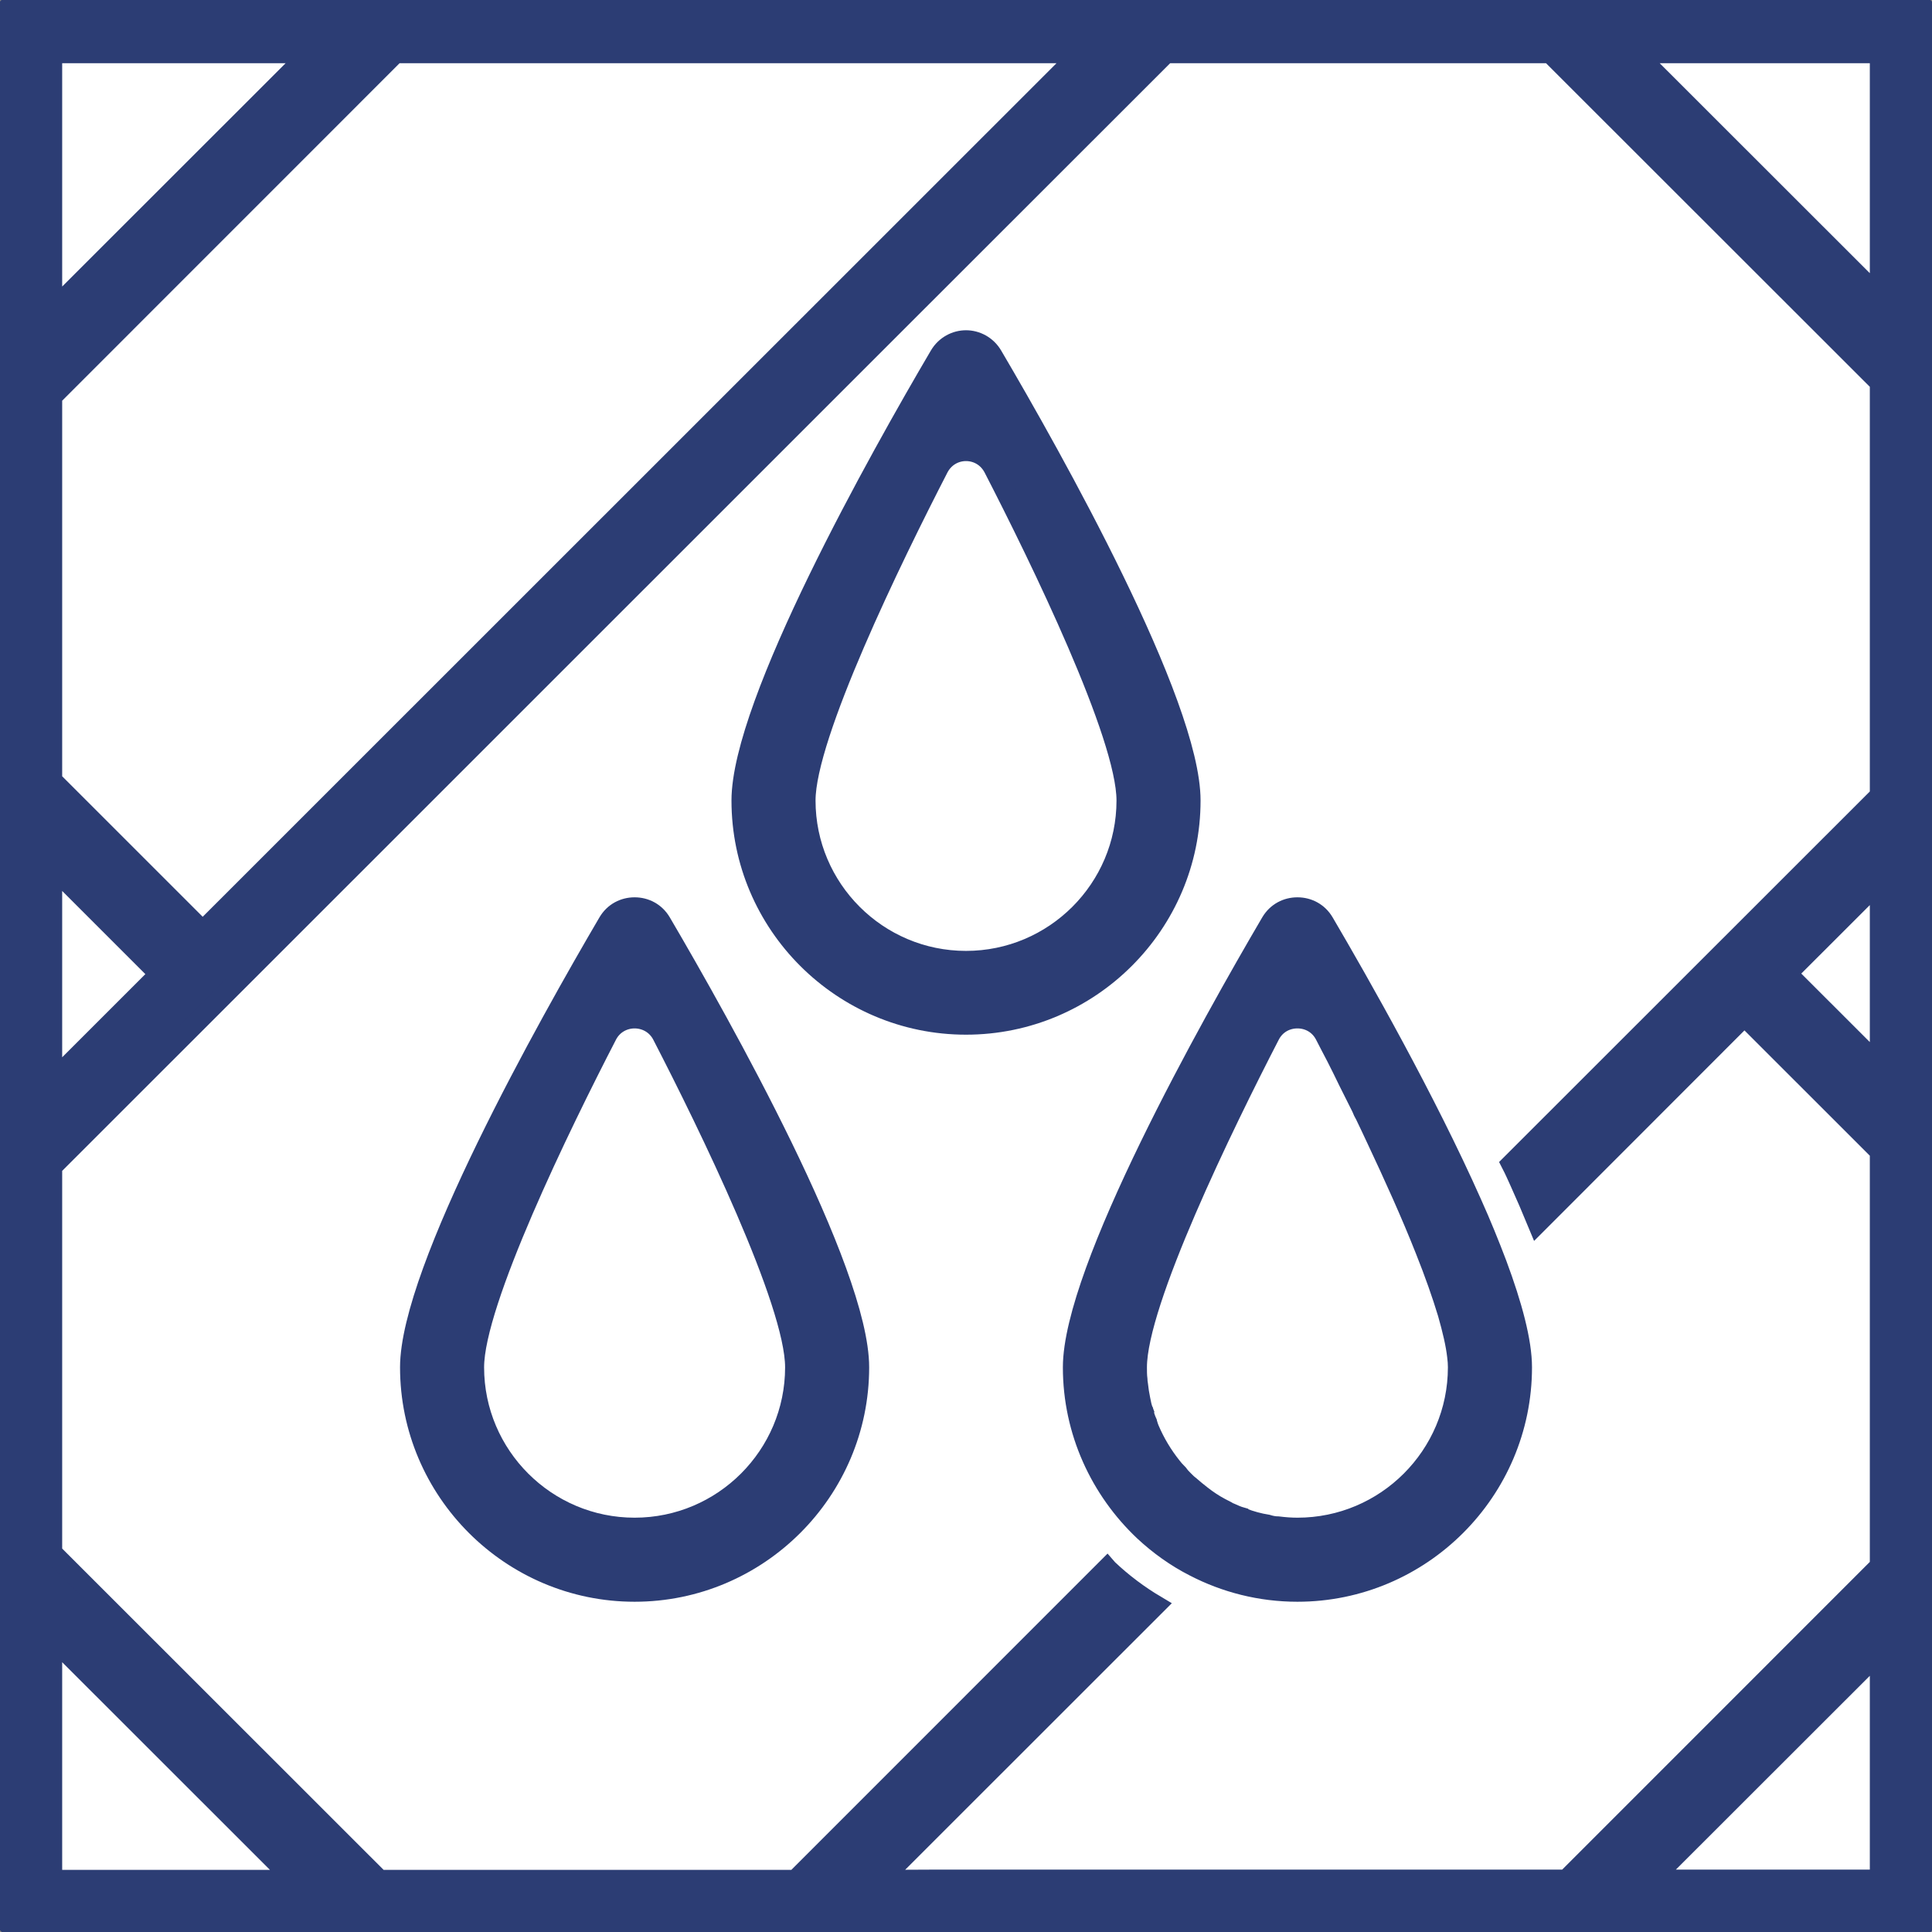 <svg width="49" height="49" viewBox="0 0 49 49" fill="none" xmlns="http://www.w3.org/2000/svg">
<rect x="0" y="0" width="49" height="49" fill="#808080" stroke="none"/>
<g clip-path="url(#clip0_9011_6114)">
<rect x="1.007" width="47" height="48" fill="white"/>
<path d="M48.987 0.557C48.98 0.517 48.967 0.477 48.954 0.444C48.954 0.438 48.947 0.431 48.947 0.431C48.94 0.411 48.934 0.391 48.92 0.378C48.901 0.305 48.854 0.245 48.801 0.192C48.682 0.066 48.509 0 48.337 0H0.663C0.338 0 0.06 0.239 0.013 0.557C0 0.59 0 0.63 0 0.663V9.197V48.304C0 48.35 0.007 48.397 0.013 48.436C0.027 48.516 0.06 48.589 0.093 48.655C0.1 48.688 0.119 48.715 0.146 48.735C0.159 48.761 0.179 48.781 0.199 48.801C0.318 48.927 0.491 49 0.663 49H48.337C48.337 49 48.37 48.993 48.383 48.993C48.403 48.993 48.416 48.993 48.436 48.987C48.449 48.987 48.456 48.987 48.469 48.987C48.496 48.987 48.522 48.98 48.549 48.967C48.562 48.967 48.582 48.96 48.595 48.954C48.602 48.954 48.615 48.954 48.622 48.94C48.648 48.92 48.682 48.907 48.708 48.887C48.755 48.854 48.794 48.821 48.828 48.781C48.854 48.755 48.881 48.721 48.901 48.682C48.927 48.642 48.947 48.596 48.96 48.549C48.974 48.536 48.974 48.523 48.974 48.503C48.993 48.45 49 48.39 49 48.337V0.663C49 0.63 49 0.59 48.987 0.557ZM1.327 1.353H7.848L1.327 7.87V1.353ZM1.327 10.059L10.031 1.353H27.399L5.141 23.605L1.327 19.792V10.059ZM1.327 21.994L4.04 24.706L1.327 27.418V21.994ZM1.327 47.674V41.554L7.45 47.674H1.327ZM47.673 47.667H41.901L47.673 41.899V47.667ZM47.673 27.033L45.331 24.692L47.673 22.352V27.033ZM47.673 20.177L43.699 24.149L38.326 29.519C38.405 29.672 38.472 29.824 38.538 29.97C38.691 30.308 38.843 30.66 38.996 31.031L44.243 25.78L47.673 29.208V39.717L39.725 47.667H23.837L22.351 47.674L29.316 40.712C28.892 40.46 28.48 40.155 28.102 39.797C28.096 39.79 28.082 39.777 28.076 39.77L20.174 47.674H9.626L1.327 39.379V29.592L5.672 25.249C5.672 25.249 5.679 25.243 5.685 25.236L23.007 7.917C23.007 7.917 23.027 7.897 23.034 7.89L29.575 1.353H39.314L47.673 9.707V20.177ZM41.49 1.353H47.673V7.532L41.49 1.353Z" fill="#2C3D74" stroke="#2C3D74" stroke-width="0.5"/>
<path d="M30.199 20.303C30.199 17.836 26.69 11.59 25.177 9.018C25.025 8.759 24.759 8.626 24.5 8.626C24.242 8.626 23.976 8.759 23.824 9.018C22.311 11.59 18.802 17.836 18.802 20.303C18.802 23.439 21.363 25.992 24.5 25.992C27.639 25.992 30.199 23.439 30.199 20.303ZM24.5 24.367C22.258 24.367 20.434 22.544 20.434 20.303C20.434 18.652 22.636 14.143 23.804 11.875C23.95 11.59 24.222 11.444 24.5 11.444C24.779 11.444 25.051 11.59 25.197 11.875C26.365 14.143 28.567 18.652 28.567 20.303C28.567 22.544 26.743 24.367 24.5 24.367Z" fill="#2C3D74" stroke="#2C3D74" stroke-width="0.5"/>
<path d="M16.095 23.008C15.83 23.008 15.571 23.134 15.419 23.393C13.906 25.972 10.396 32.218 10.396 34.678C10.396 37.814 12.957 40.374 16.095 40.374C19.233 40.374 21.794 37.814 21.794 34.678C21.794 32.218 18.285 25.972 16.772 23.393C16.619 23.134 16.361 23.008 16.095 23.008ZM20.162 34.678C20.162 36.919 18.338 38.742 16.095 38.742C13.853 38.742 12.028 36.919 12.028 34.678C12.028 33.027 14.231 28.518 15.399 26.257C15.545 25.972 15.823 25.833 16.095 25.833C16.367 25.833 16.646 25.972 16.792 26.257C17.959 28.518 20.162 33.027 20.162 34.678Z" fill="#2C3D74" stroke="#2C3D74" stroke-width="0.5"/>
<path d="M37.331 30.514C36.17 27.901 34.505 24.964 33.583 23.393C33.43 23.134 33.171 23.008 32.906 23.008C32.64 23.008 32.382 23.134 32.229 23.393C30.716 25.972 27.207 32.218 27.207 34.678C27.207 36.309 27.904 37.788 29.012 38.835C29.39 39.187 29.821 39.498 30.292 39.737C31.075 40.142 31.964 40.374 32.906 40.374C36.044 40.374 38.605 37.814 38.605 34.678C38.605 34.028 38.359 33.107 37.968 32.059C37.782 31.568 37.57 31.044 37.331 30.514ZM32.906 38.742C32.74 38.742 32.574 38.729 32.415 38.709C32.322 38.709 32.229 38.69 32.143 38.663C31.931 38.63 31.718 38.57 31.526 38.497C31.506 38.497 31.493 38.491 31.486 38.477C31.393 38.451 31.3 38.411 31.214 38.371C31.174 38.358 31.141 38.338 31.108 38.318C31.055 38.292 31.008 38.265 30.955 38.239C30.79 38.152 30.63 38.046 30.478 37.927C30.372 37.847 30.272 37.761 30.172 37.675C30.126 37.642 30.08 37.596 30.033 37.549C29.987 37.503 29.94 37.456 29.901 37.403C29.881 37.39 29.867 37.37 29.861 37.357C29.808 37.304 29.761 37.251 29.715 37.191C29.489 36.906 29.297 36.588 29.151 36.243C29.131 36.196 29.118 36.15 29.104 36.104C29.091 36.09 29.091 36.077 29.091 36.064C29.058 35.991 29.031 35.911 29.012 35.825C29.005 35.819 28.998 35.812 29.005 35.799C28.965 35.699 28.945 35.6 28.925 35.494C28.899 35.368 28.879 35.242 28.866 35.116C28.859 35.069 28.852 35.029 28.852 34.983C28.839 34.883 28.839 34.778 28.839 34.678C28.839 33.027 31.042 28.518 32.209 26.257C32.355 25.972 32.627 25.833 32.906 25.833C33.184 25.833 33.456 25.972 33.602 26.257C33.689 26.43 33.788 26.615 33.888 26.808C33.987 27 34.087 27.205 34.193 27.424C34.299 27.636 34.412 27.862 34.525 28.087C34.551 28.154 34.584 28.226 34.624 28.293C34.717 28.485 34.81 28.684 34.903 28.883C35.34 29.811 35.785 30.793 36.143 31.701C36.376 32.284 36.568 32.828 36.714 33.312C36.833 33.73 36.919 34.094 36.953 34.4C36.966 34.499 36.972 34.592 36.972 34.678C36.972 36.919 35.148 38.742 32.906 38.742Z" fill="#2C3D74" stroke="#2C3D74" stroke-width="0.5"/>
</g>
<defs>
<clipPath id="clip0_9011_6114">
<rect width="49" height="49" fill="white"/>
</clipPath>
</defs>
</svg>
